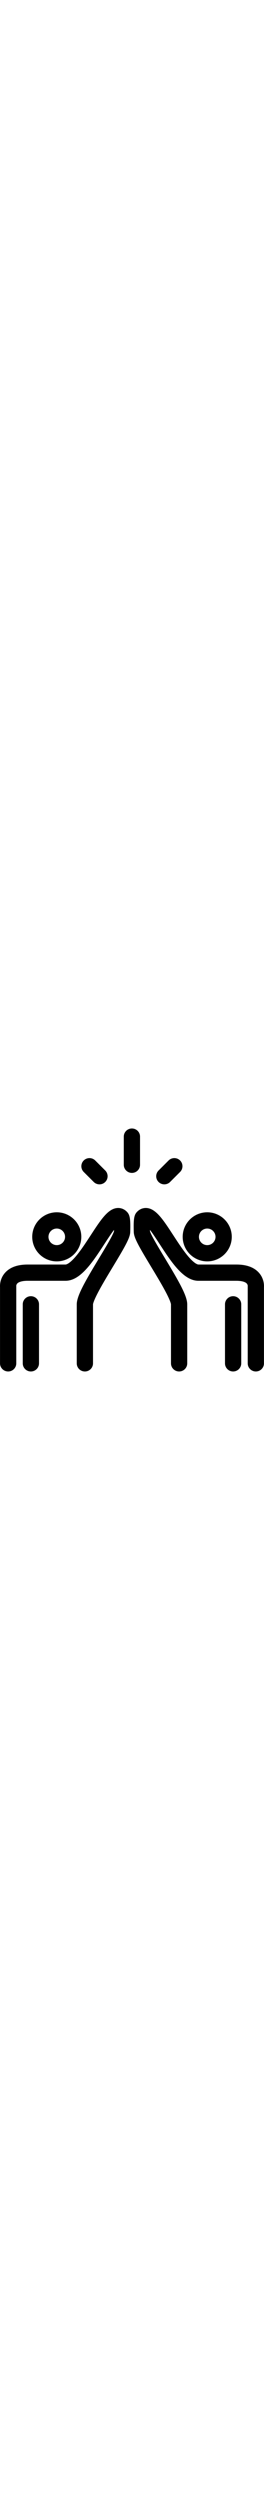 <?xml version="1.0" encoding="UTF-8"?><svg id="Ebene_2" xmlns="http://www.w3.org/2000/svg" width="60px" viewBox="0 0 617.28 568"><g id="_000000"><g><path d="M72.2,568c-10.49,0-19-8.51-19-19v-137.99c0-10.49,8.51-19,19-19s19,8.51,19,19v137.99c0,10.49-8.51,19-19,19Z"/><path d="M198.46,568c-10.49,0-19-8.51-19-19v-137.99c0-19.85,19.67-53.89,52.06-107.6,13.87-23,32.79-54.38,35.01-63.18,.03-1.14,.06-2.24,.08-3.28-.11,.14-.22,.29-.33,.43-6.79,9-14.31,20.56-22.27,32.79-27.55,42.36-56.06,86.17-91.03,85.84H64.45c-11.47,0-20.21,2.27-23.99,6.22-2.2,2.3-2.46,5.07-2.48,6.03,.16,.89,.08,.89,.08,2.02v178.71c0,10.49-8.51,19-19,19S.06,559.49,.06,549v-178.04c-.3-5.18-.02-20.38,11.68-33.62,11.34-12.82,29.07-19.32,52.71-19.32h88.63c.08,0,.15,0,.26,0,.87,0,8.01-.58,23.18-18.21,11.89-13.82,23.97-32.39,35.65-50.35,23.36-35.9,40.23-61.85,61.94-63.56,8.83-.7,17.14,2.73,23.4,9.66,6.37,7.05,7.87,17.07,6.98,46.6-.4,13.33-11.41,32.77-40.43,80.89-11.45,18.99-23.3,38.63-32.38,55.52-12.92,24.02-14.11,31.24-14.21,32.55v137.89c0,10.49-8.51,19-19,19ZM37.92,367.96h0Zm228.69-128.11h0s0,0,0,0Zm-.57-24.47h0Z"/><path d="M132.74,310.66c-31.64,0-57.39-25.74-57.39-57.39s25.74-57.39,57.39-57.39,57.39,25.74,57.39,57.39-25.74,57.39-57.39,57.39Zm0-76.78c-10.69,0-19.39,8.7-19.39,19.39s8.7,19.39,19.39,19.39,19.39-8.7,19.39-19.39-8.7-19.39-19.39-19.39Z"/><path d="M545.07,568c-10.49,0-19-8.51-19-19v-137.99c0-10.49,8.51-19,19-19s19,8.51,19,19v137.99c0,10.49-8.51,19-19,19Z"/><path d="M598.21,568c-10.49,0-19-8.51-19-19v-178.71c0-1.12-.08-1.12,.08-2.02-.02-.96-.27-3.72-2.48-6.03-3.78-3.95-12.53-6.22-24-6.22h-88.54c-.12,0-.25,0-.37,0-34.82,0-63.2-43.64-90.66-85.85-7.96-12.23-15.48-23.79-22.26-32.79-.11-.15-.22-.29-.33-.43,.02,1.04,.05,2.14,.08,3.28,2.21,8.81,21.13,40.18,35.01,63.19,32.39,53.71,52.05,87.75,52.05,107.59v137.99c0,10.49-8.51,19-19,19s-19-8.51-19-19v-137.89c-.1-1.3-1.29-8.52-14.21-32.55-9.09-16.89-20.93-36.53-32.38-55.52-29.02-48.12-40.03-67.56-40.43-80.89-.89-29.53,.61-39.54,6.98-46.6,6.25-6.93,14.57-10.35,23.39-9.66,21.71,1.71,38.59,27.66,61.94,63.56,11.68,17.96,23.76,36.53,35.65,50.35,15.16,17.63,22.31,18.21,23.18,18.21,.1,0,.17,0,.26,0h88.63c23.64,0,41.37,6.5,52.71,19.32,11.7,13.24,11.98,28.43,11.68,33.62v178.04c0,10.49-8.51,19-19,19Zm-18.86-200.04h0Z"/><path d="M484.54,310.66c-31.64,0-57.39-25.74-57.39-57.39s25.74-57.39,57.39-57.39,57.39,25.74,57.39,57.39-25.74,57.39-57.39,57.39Zm0-76.78c-10.69,0-19.39,8.7-19.39,19.39s8.7,19.39,19.39,19.39,19.39-8.7,19.39-19.39-8.7-19.39-19.39-19.39Z"/><path d="M308.42,103.86c-10.49,0-19-8.51-19-19V19c0-10.49,8.51-19,19-19s19,8.51,19,19V84.86c0,10.49-8.51,19-19,19Z"/><path d="M232.61,130.61c-4.86,0-9.73-1.85-13.44-5.56l-23.39-23.39c-7.42-7.42-7.42-19.45,0-26.87s19.45-7.42,26.87,0l23.39,23.39c7.42,7.42,7.42,19.45,0,26.87-3.71,3.71-8.57,5.56-13.44,5.56Z"/><path d="M384.23,130.61c-4.86,0-9.72-1.85-13.43-5.56-7.42-7.42-7.42-19.45,0-26.87l23.39-23.39c7.42-7.42,19.45-7.42,26.87,0,7.42,7.42,7.42,19.45,0,26.87l-23.39,23.39c-3.71,3.71-8.57,5.56-13.43,5.56Z"/></g></g></svg>